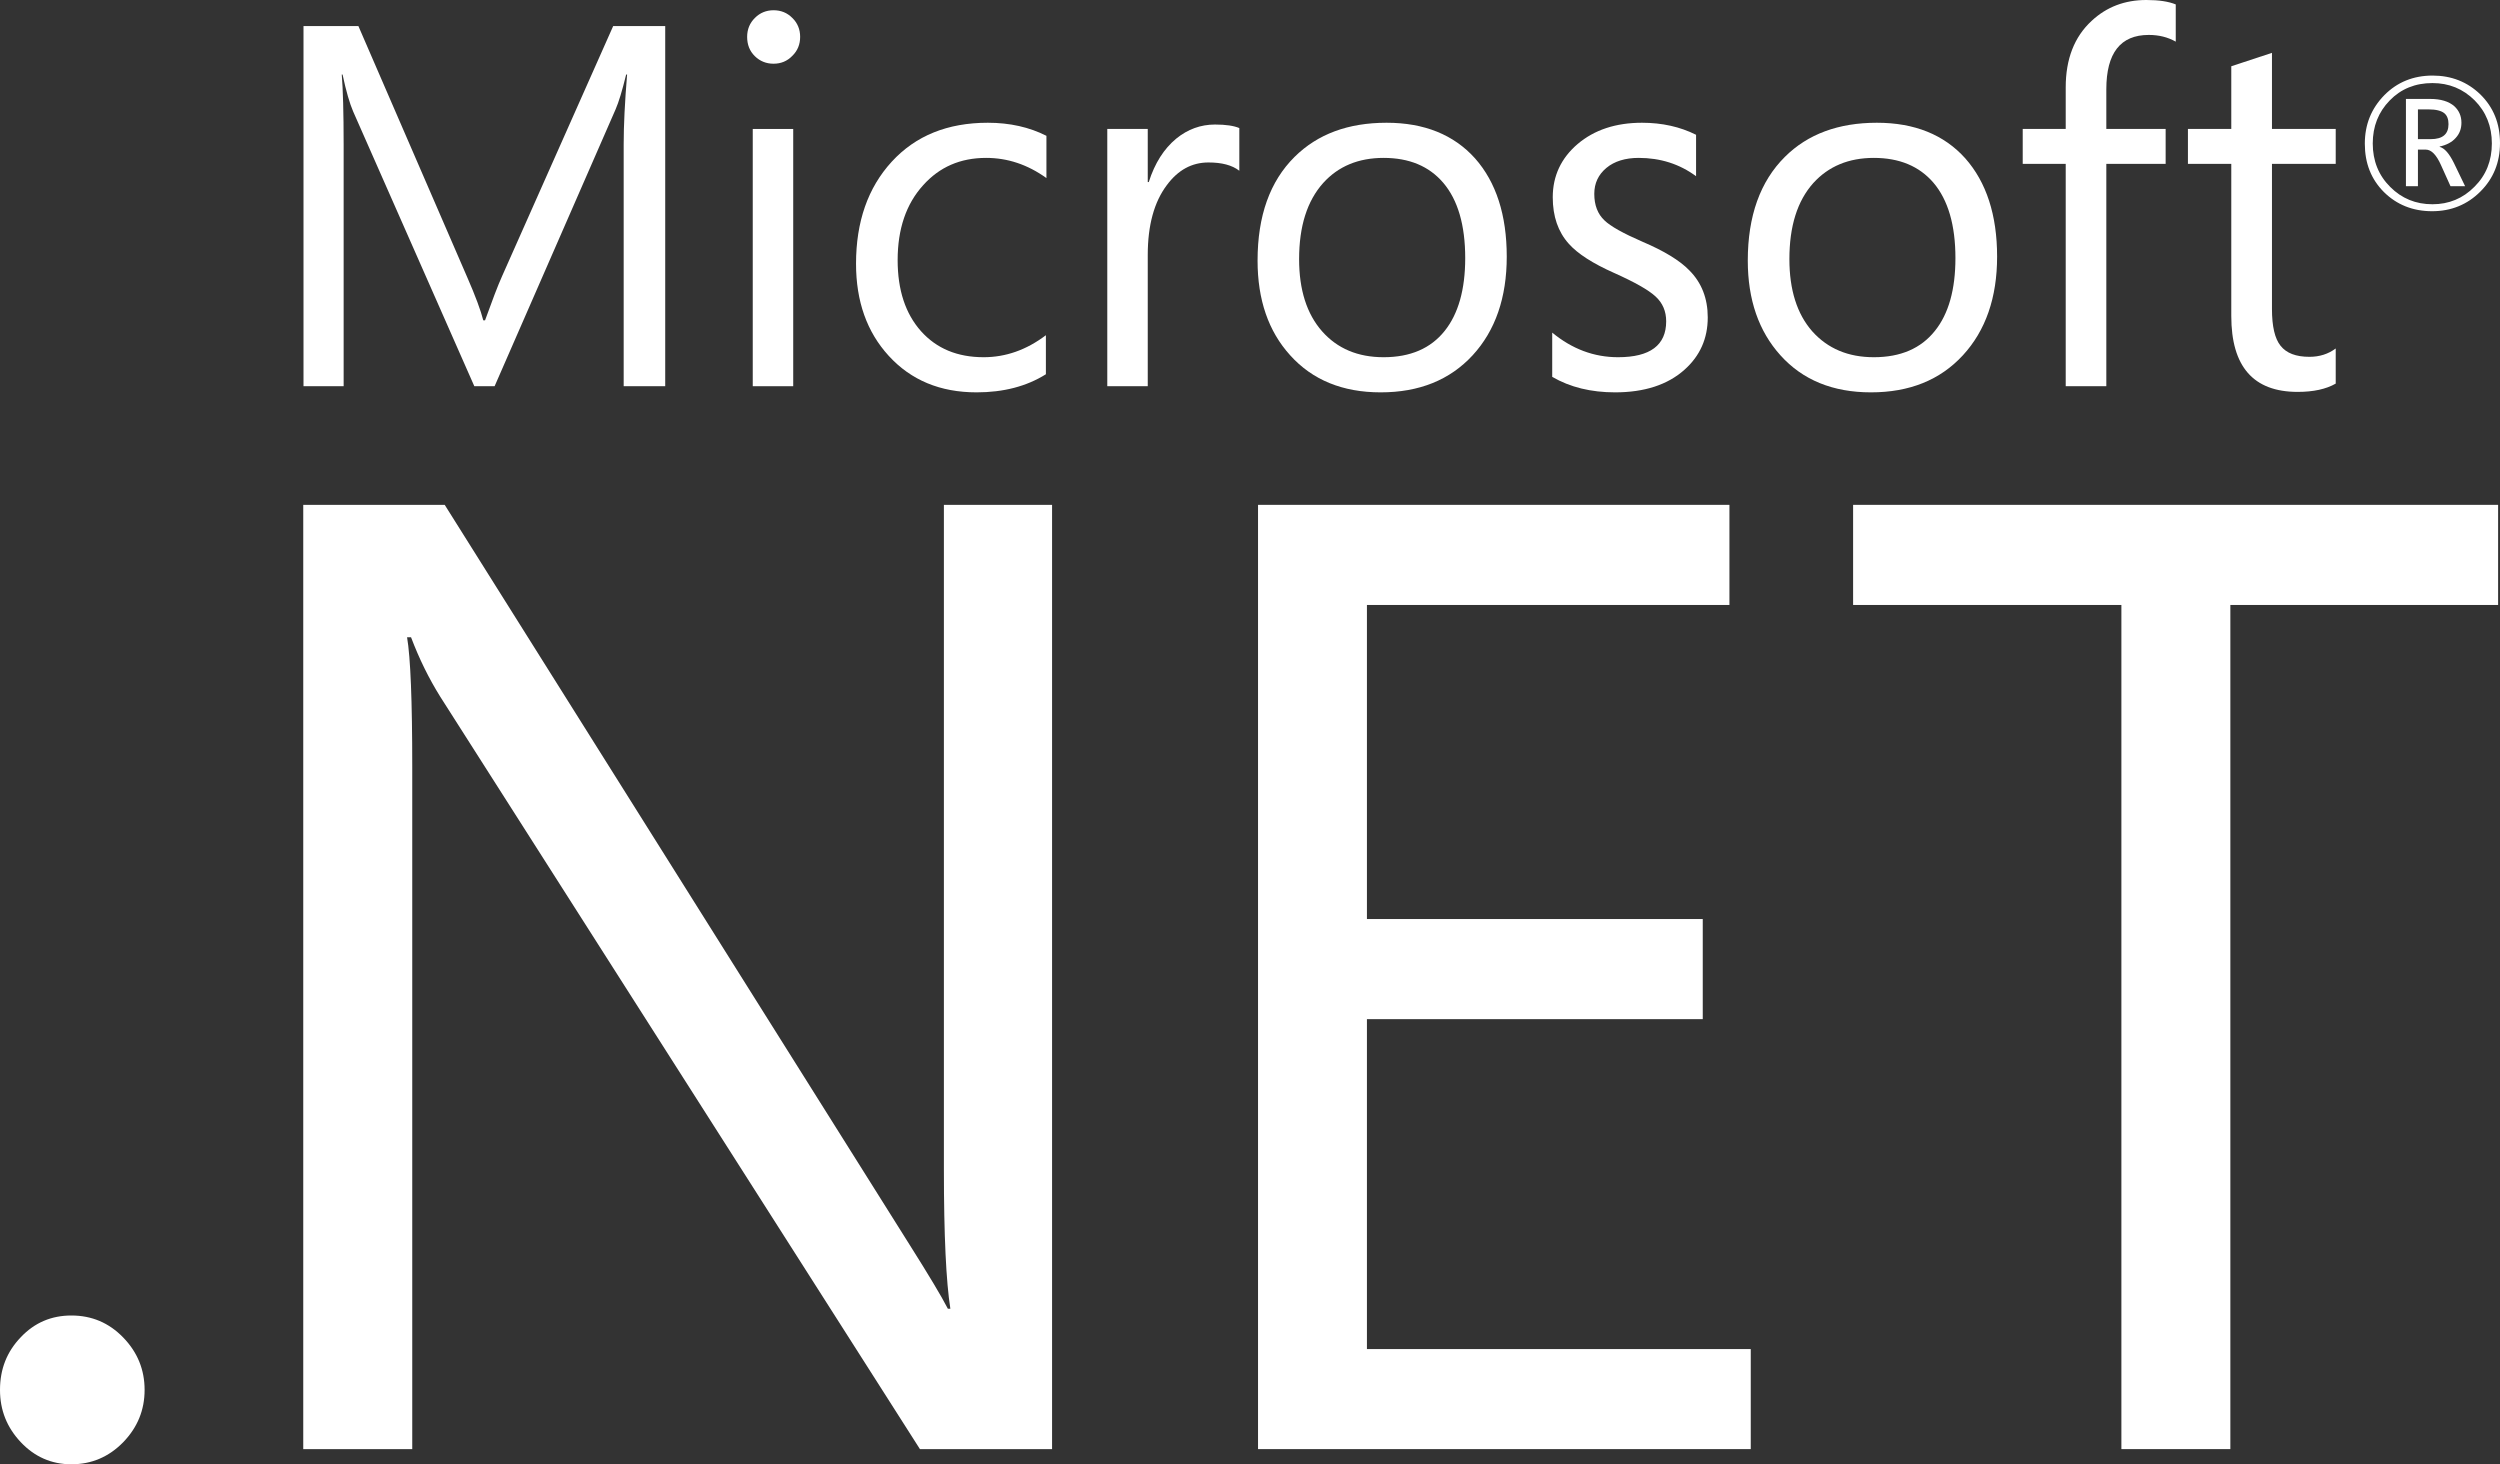 <?xml version="1.0" standalone="no"?>
<!-- Generator: Adobe Fireworks 10, Export SVG Extension by Aaron Beall (http://fireworks.abeall.com) . Version: 0.6.1  -->
<!DOCTYPE svg PUBLIC "-//W3C//DTD SVG 1.1//EN" "http://www.w3.org/Graphics/SVG/1.1/DTD/svg11.dtd">
<svg id="Untitled-Page%201" viewBox="0 0 70 41" style="background-color:#ffffff00" version="1.1"
	xmlns="http://www.w3.org/2000/svg" xmlns:xlink="http://www.w3.org/1999/xlink" xml:space="preserve"
	x="0px" y="0px" width="70px" height="41px"
>
	<rect x="0" y="0" width="70" height="41" fill="#333333" stroke="none"/>
	<g id="Layer%201">
		<g>
			<path d="M 67.702 4.189 L 67.922 4.189 C 68.077 4.189 68.22 4.335 68.35 4.628 L 68.614 5.214 L 69.023 5.214 L 68.709 4.563 C 68.577 4.295 68.443 4.145 68.311 4.113 L 68.311 4.103 C 68.501 4.061 68.654 3.982 68.758 3.864 C 68.867 3.747 68.92 3.605 68.92 3.437 C 68.92 3.247 68.852 3.096 68.722 2.975 C 68.567 2.839 68.343 2.77 68.041 2.77 L 67.366 2.77 L 67.366 5.214 L 67.702 5.214 L 67.702 4.189 ZM 67.702 3.063 L 68 3.063 C 68.207 3.063 68.356 3.1 68.443 3.172 C 68.52 3.238 68.558 3.337 68.558 3.477 C 68.558 3.755 68.396 3.896 68.06 3.896 L 67.702 3.896 L 67.702 3.063 Z" fill="#ffffff"/>
			<path d="M 68.1 5.914 C 68.633 5.914 69.086 5.729 69.451 5.363 C 69.817 4.999 70 4.547 70 4.007 C 70 3.456 69.817 3.004 69.448 2.642 C 69.088 2.294 68.641 2.116 68.113 2.116 C 67.574 2.116 67.121 2.3 66.759 2.667 C 66.397 3.038 66.215 3.487 66.215 4.023 C 66.215 4.57 66.392 5.02 66.75 5.378 C 67.108 5.732 67.559 5.914 68.1 5.914 ZM 66.912 2.813 C 67.229 2.487 67.628 2.326 68.109 2.326 C 68.571 2.326 68.965 2.487 69.289 2.809 C 69.61 3.132 69.772 3.536 69.772 4.017 C 69.772 4.501 69.61 4.907 69.285 5.229 C 68.961 5.558 68.567 5.719 68.109 5.719 C 67.642 5.719 67.249 5.558 66.927 5.235 C 66.601 4.911 66.437 4.503 66.437 4.017 C 66.437 3.54 66.595 3.138 66.912 2.813 Z" fill="#ffffff"/>
			<path d="M 9.622 4.055 C 9.622 3.148 9.603 2.491 9.569 2.087 L 9.592 2.087 C 9.692 2.56 9.794 2.905 9.888 3.121 L 13.281 10.814 L 13.849 10.814 L 17.236 3.063 C 17.323 2.864 17.423 2.537 17.532 2.087 L 17.559 2.087 C 17.495 2.857 17.463 3.508 17.463 4.042 L 17.463 10.814 L 18.626 10.814 L 18.626 0.73 L 17.169 0.73 L 14.058 7.733 C 13.935 8.005 13.781 8.419 13.581 8.97 L 13.532 8.97 C 13.462 8.694 13.313 8.29 13.082 7.762 L 10.035 0.73 L 8.498 0.73 L 8.498 10.814 L 9.622 10.814 L 9.622 4.055 Z" fill="#ffffff"/>
			<path d="M 21.659 1.784 C 21.867 1.784 22.042 1.712 22.185 1.564 C 22.332 1.421 22.404 1.244 22.404 1.032 C 22.404 0.823 22.332 0.645 22.185 0.502 C 22.042 0.358 21.867 0.287 21.659 0.287 C 21.457 0.287 21.28 0.358 21.137 0.502 C 20.992 0.645 20.92 0.823 20.92 1.032 C 20.92 1.254 20.992 1.432 21.137 1.574 C 21.28 1.714 21.457 1.784 21.659 1.784 Z" fill="#ffffff"/>
			<path d="M 21.077 10.814 L 22.21 10.814 L 22.21 3.611 L 21.077 3.611 L 21.077 10.814 Z" fill="#ffffff"/>
			<path d="M 27.345 10.986 C 28.093 10.986 28.742 10.82 29.285 10.479 L 29.285 9.386 C 28.742 9.797 28.161 10.002 27.543 10.002 C 26.808 10.002 26.225 9.761 25.788 9.273 C 25.352 8.782 25.134 8.122 25.134 7.283 C 25.134 6.41 25.373 5.711 25.846 5.189 C 26.303 4.677 26.889 4.421 27.611 4.421 C 28.212 4.421 28.772 4.607 29.3 4.986 L 29.3 3.803 C 28.823 3.561 28.276 3.437 27.66 3.437 C 26.532 3.437 25.637 3.8 24.97 4.526 C 24.302 5.254 23.969 6.207 23.969 7.385 C 23.969 8.438 24.274 9.296 24.883 9.962 C 25.507 10.645 26.325 10.986 27.345 10.986 Z" fill="#ffffff"/>
			<path d="M 32.935 3.881 C 32.59 4.166 32.333 4.57 32.166 5.097 L 32.137 5.097 L 32.137 3.611 L 31.004 3.611 L 31.004 10.814 L 32.137 10.814 L 32.137 7.142 C 32.137 6.307 32.316 5.654 32.673 5.181 C 32.986 4.76 33.372 4.549 33.836 4.549 C 34.213 4.549 34.499 4.624 34.701 4.781 L 34.701 3.586 C 34.548 3.521 34.322 3.487 34.021 3.487 C 33.619 3.487 33.257 3.619 32.935 3.881 Z" fill="#ffffff"/>
			<path d="M 47.166 10.352 C 47.602 9.964 47.817 9.476 47.817 8.888 C 47.817 8.352 47.643 7.911 47.298 7.567 C 47.032 7.293 46.593 7.025 45.988 6.768 C 45.451 6.535 45.093 6.335 44.925 6.171 C 44.736 5.993 44.64 5.746 44.64 5.428 C 44.64 5.131 44.753 4.89 44.981 4.7 C 45.204 4.515 45.509 4.421 45.882 4.421 C 46.489 4.421 47.025 4.591 47.49 4.934 L 47.49 3.774 C 47.044 3.55 46.538 3.437 45.977 3.437 C 45.242 3.437 44.642 3.636 44.174 4.032 C 43.711 4.428 43.477 4.926 43.477 5.524 C 43.477 6.058 43.626 6.491 43.925 6.824 C 44.174 7.105 44.599 7.377 45.192 7.641 C 45.767 7.898 46.158 8.118 46.356 8.302 C 46.555 8.484 46.653 8.717 46.653 8.997 C 46.653 9.665 46.205 10.002 45.306 10.002 C 44.631 10.002 44.018 9.772 43.462 9.313 L 43.462 10.552 C 43.961 10.843 44.55 10.986 45.223 10.986 C 46.039 10.986 46.693 10.776 47.166 10.352 Z" fill="#ffffff"/>
			<path d="M 38.658 10.986 C 39.737 10.986 40.596 10.64 41.235 9.947 C 41.871 9.255 42.189 8.332 42.189 7.186 C 42.189 6.018 41.891 5.101 41.301 4.434 C 40.706 3.772 39.88 3.437 38.824 3.437 C 37.748 3.437 36.892 3.755 36.249 4.392 C 35.557 5.078 35.212 6.045 35.212 7.297 C 35.212 8.394 35.516 9.276 36.124 9.947 C 36.747 10.64 37.595 10.986 38.658 10.986 ZM 37.048 5.125 C 37.471 4.656 38.036 4.421 38.741 4.421 C 39.458 4.421 40.014 4.653 40.411 5.118 C 40.821 5.6 41.026 6.305 41.026 7.226 C 41.026 8.105 40.834 8.786 40.451 9.265 C 40.059 9.757 39.488 10.002 38.741 10.002 C 38.021 10.002 37.446 9.761 37.018 9.276 C 36.59 8.79 36.375 8.116 36.375 7.255 C 36.375 6.335 36.6 5.627 37.048 5.125 Z" fill="#ffffff"/>
			<path d="M 54.962 9.947 C 55.599 9.255 55.919 8.332 55.919 7.186 C 55.919 6.018 55.618 5.101 55.028 4.434 C 54.434 3.772 53.61 3.437 52.552 3.437 C 51.478 3.437 50.616 3.755 49.977 4.392 C 49.287 5.078 48.938 6.045 48.938 7.297 C 48.938 8.394 49.246 9.276 49.851 9.947 C 50.473 10.64 51.321 10.986 52.386 10.986 C 53.467 10.986 54.324 10.64 54.962 9.947 ZM 50.103 7.255 C 50.103 6.335 50.324 5.627 50.773 5.125 C 51.199 4.656 51.764 4.421 52.468 4.421 C 53.182 4.421 53.74 4.653 54.138 5.118 C 54.547 5.6 54.752 6.305 54.752 7.226 C 54.752 8.105 54.562 8.786 54.177 9.265 C 53.785 9.757 53.216 10.002 52.468 10.002 C 51.749 10.002 51.176 9.761 50.742 9.276 C 50.316 8.79 50.103 8.116 50.103 7.255 Z" fill="#ffffff"/>
			<path d="M 57.84 10.814 L 58.977 10.814 L 58.977 4.589 L 60.638 4.589 L 60.638 3.611 L 58.977 3.611 L 58.977 2.502 C 58.977 1.484 59.373 0.978 60.165 0.978 C 60.448 0.978 60.697 1.04 60.921 1.166 L 60.921 0.124 C 60.723 0.042 60.448 0 60.099 0 C 59.494 0 58.985 0.193 58.566 0.584 C 58.08 1.032 57.84 1.654 57.84 2.445 L 57.84 3.611 L 56.636 3.611 L 56.636 4.589 L 57.84 4.589 L 57.84 10.814 Z" fill="#ffffff"/>
			<path d="M 62.476 8.849 C 62.476 10.264 63.094 10.973 64.335 10.973 C 64.774 10.973 65.13 10.896 65.4 10.741 L 65.4 9.757 C 65.193 9.912 64.948 9.991 64.665 9.991 C 64.286 9.991 64.02 9.889 63.856 9.682 C 63.694 9.481 63.615 9.135 63.615 8.652 L 63.615 4.589 L 65.4 4.589 L 65.4 3.611 L 63.615 3.611 L 63.615 1.48 C 63.215 1.614 62.838 1.738 62.476 1.855 L 62.476 3.611 L 61.262 3.611 L 61.262 4.589 L 62.476 4.589 L 62.476 8.849 Z" fill="#ffffff"/>
			<path d="M 26.429 32.758 C 26.429 34.588 26.491 35.886 26.61 36.644 L 26.54 36.644 C 26.359 36.292 26.003 35.7 25.484 34.877 L 12.452 14.136 L 8.491 14.136 L 8.491 40.575 L 11.543 40.575 L 11.543 21.473 C 11.543 19.617 11.494 18.405 11.398 17.843 L 11.509 17.843 C 11.737 18.446 12.009 18.997 12.324 19.503 L 25.758 40.575 L 29.458 40.575 L 29.458 14.136 L 26.429 14.136 L 26.429 32.758 Z" fill="#ffffff"/>
			<path d="M 38.274 28.536 L 47.677 28.536 L 47.677 25.733 L 38.274 25.733 L 38.274 16.939 L 48.424 16.939 L 48.424 14.136 L 35.225 14.136 L 35.225 40.575 L 49.021 40.575 L 49.021 37.774 L 38.274 37.774 L 38.274 28.536 Z" fill="#ffffff"/>
			<path d="M 51.887 16.939 L 59.399 16.939 L 59.399 40.575 L 62.45 40.575 L 62.45 16.939 L 69.947 16.939 L 69.947 14.136 L 51.887 14.136 L 51.887 16.939 Z" fill="#ffffff"/>
			<path d="M 1.998 36.834 C 1.442 36.834 0.969 37.033 0.583 37.441 C 0.192 37.847 0 38.337 0 38.917 C 0 39.482 0.192 39.968 0.583 40.382 C 0.969 40.791 1.442 41 1.998 41 C 2.568 41 3.05 40.791 3.45 40.382 C 3.85 39.968 4.049 39.482 4.049 38.917 C 4.049 38.352 3.85 37.862 3.45 37.45 C 3.05 37.037 2.568 36.834 1.998 36.834 Z" fill="#ffffff"/>
		</g>
	</g>
</svg>